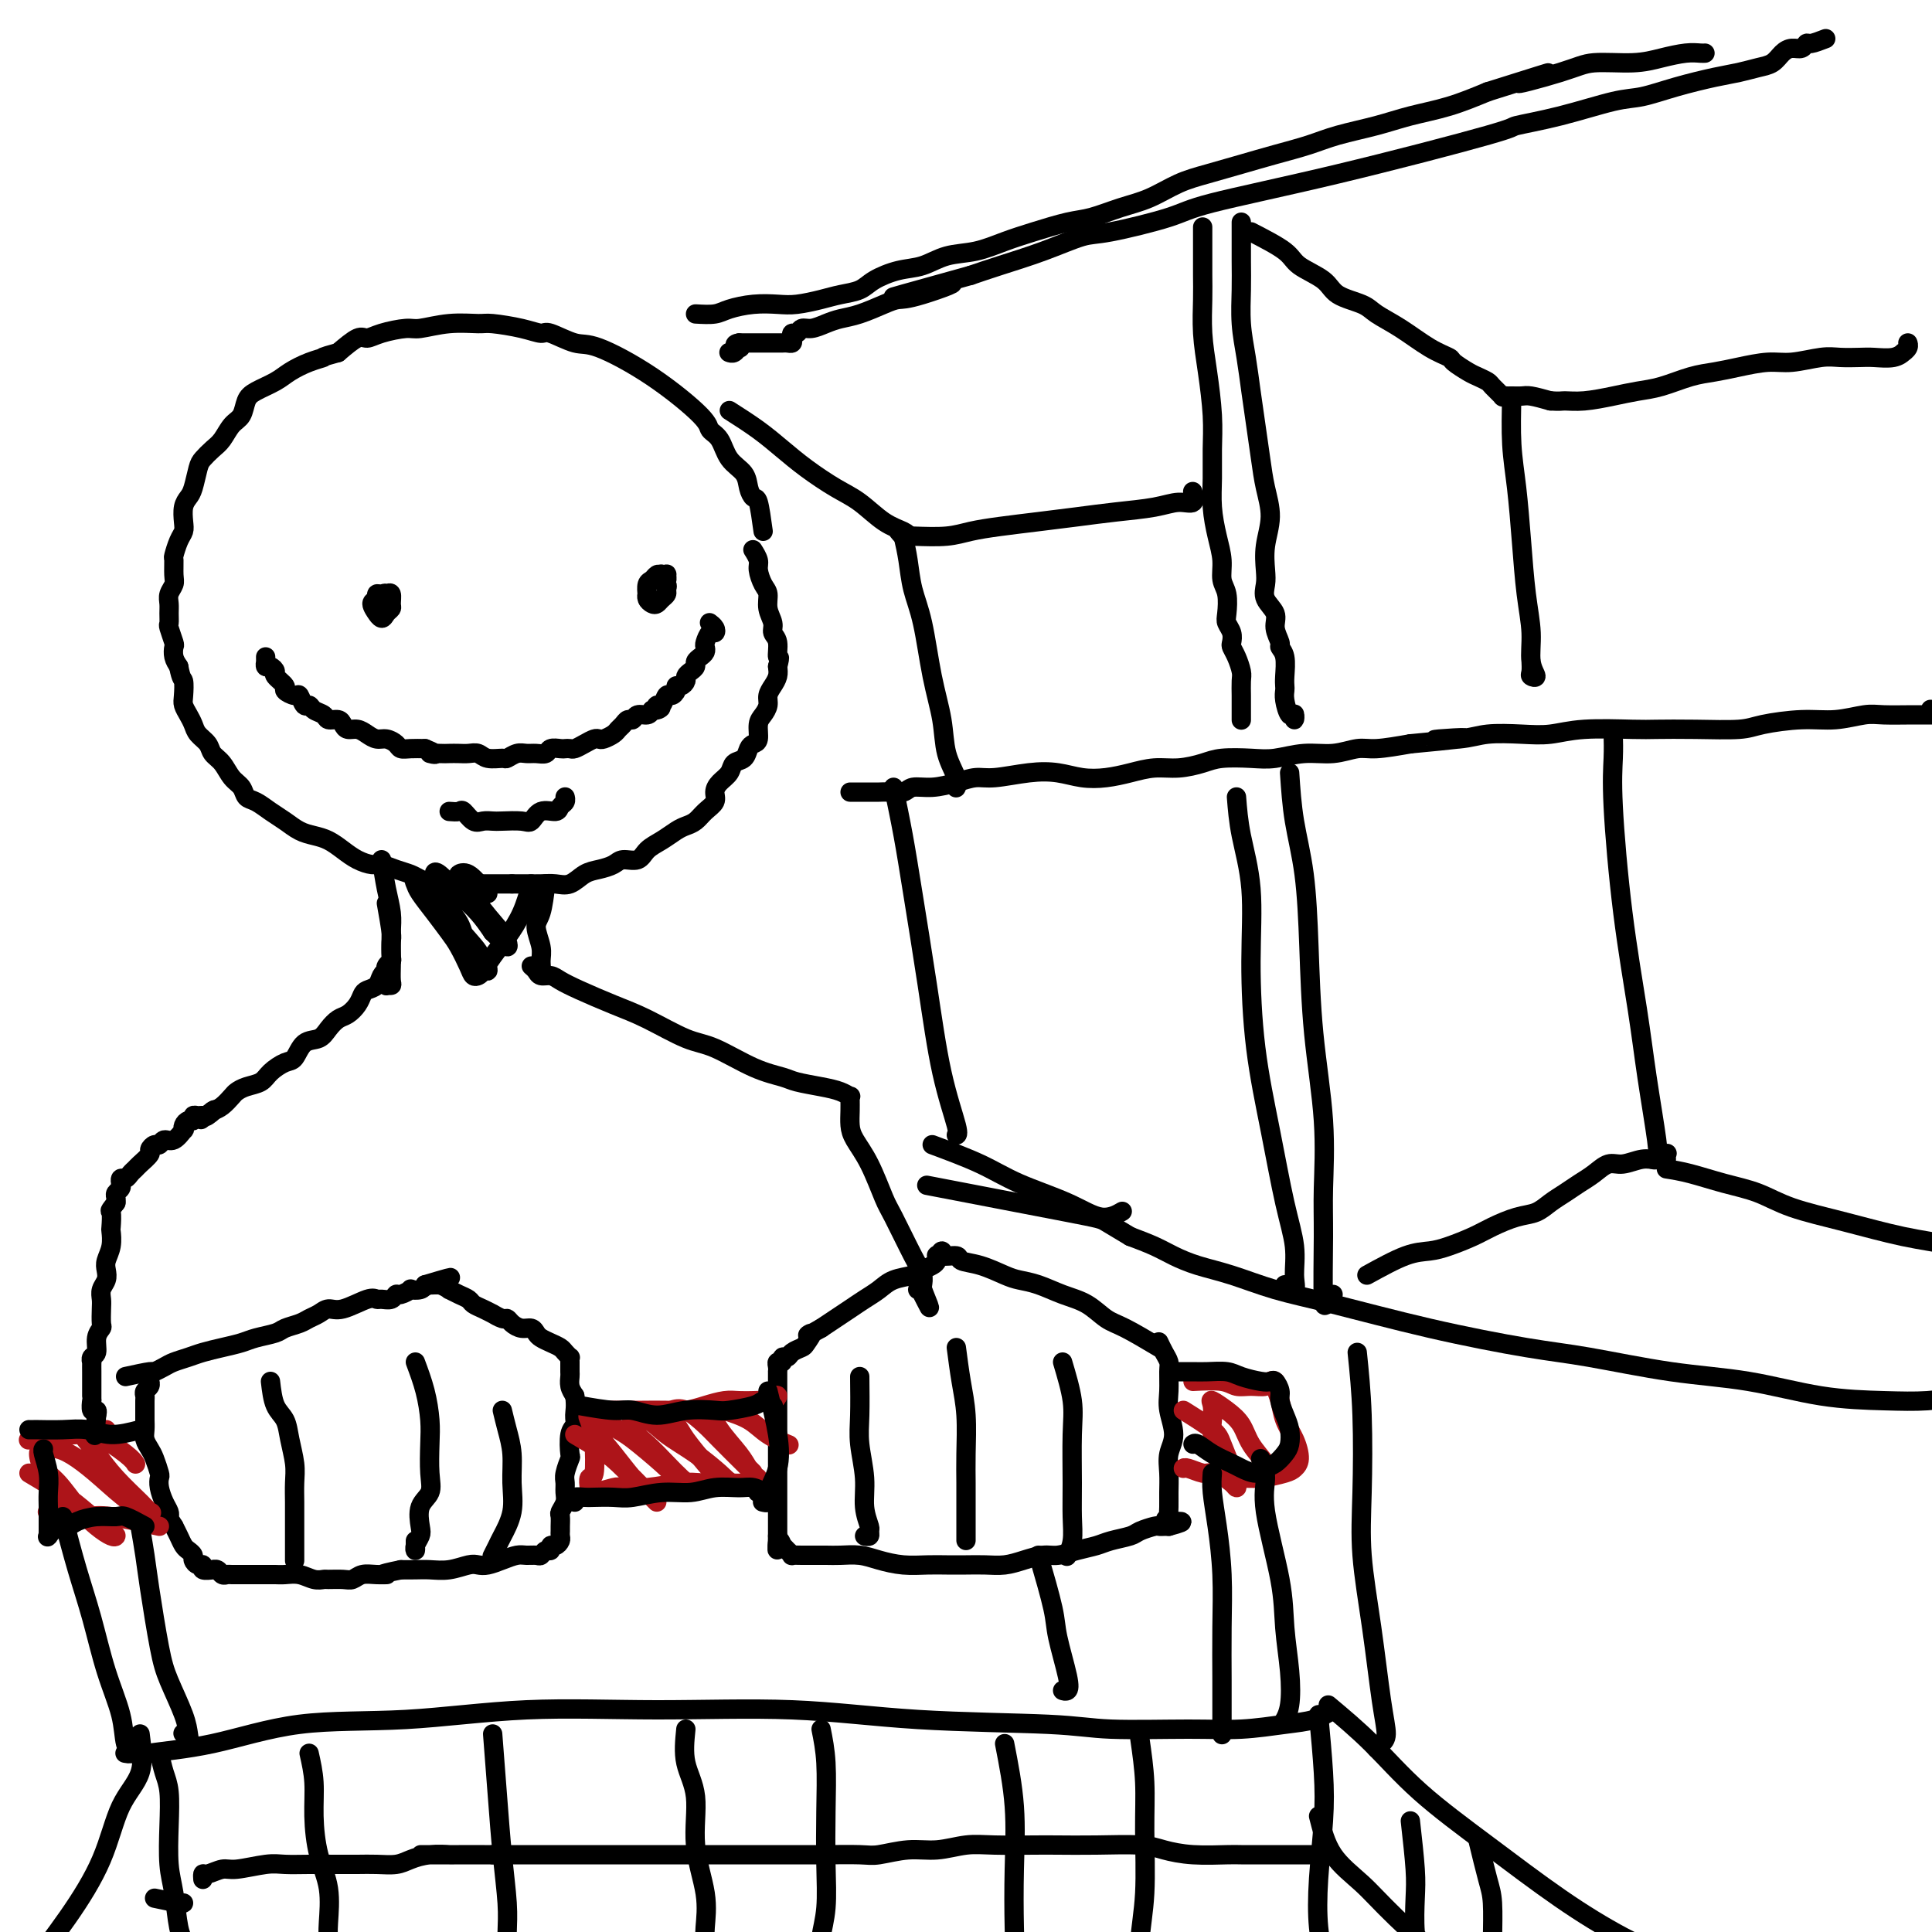 <svg viewBox='0 0 400 400' version='1.1' xmlns='http://www.w3.org/2000/svg' xmlns:xlink='http://www.w3.org/1999/xlink'><g fill='none' stroke='#000000' stroke-width='4' stroke-linecap='round' stroke-linejoin='round'><path d='M158,110c-0.337,-2.463 -0.675,-4.927 -1,-6c-0.325,-1.073 -0.639,-0.756 -1,-1c-0.361,-0.244 -0.770,-1.049 -1,-2c-0.230,-0.951 -0.282,-2.050 -1,-3c-0.718,-0.950 -2.101,-1.753 -3,-3c-0.899,-1.247 -1.315,-2.937 -2,-4c-0.685,-1.063 -1.640,-1.498 -2,-2c-0.360,-0.502 -0.124,-1.070 -2,-3c-1.876,-1.930 -5.863,-5.220 -10,-8c-4.137,-2.780 -8.424,-5.049 -11,-6c-2.576,-0.951 -3.439,-0.584 -5,-1c-1.561,-0.416 -3.819,-1.614 -5,-2c-1.181,-0.386 -1.286,0.039 -2,0c-0.714,-0.039 -2.036,-0.542 -4,-1c-1.964,-0.458 -4.568,-0.869 -6,-1c-1.432,-0.131 -1.692,0.020 -3,0c-1.308,-0.020 -3.663,-0.211 -6,0c-2.337,0.211 -4.655,0.825 -6,1c-1.345,0.175 -1.717,-0.088 -3,0c-1.283,0.088 -3.478,0.529 -5,1c-1.522,0.471 -2.371,0.973 -3,1c-0.629,0.027 -1.037,-0.421 -2,0c-0.963,0.421 -2.482,1.710 -4,3'/><path d='M70,73c-4.112,1.120 -2.891,0.919 -3,1c-0.109,0.081 -1.549,0.443 -3,1c-1.451,0.557 -2.913,1.308 -4,2c-1.087,0.692 -1.800,1.325 -3,2c-1.200,0.675 -2.888,1.392 -4,2c-1.112,0.608 -1.649,1.107 -2,2c-0.351,0.893 -0.518,2.179 -1,3c-0.482,0.821 -1.281,1.177 -2,2c-0.719,0.823 -1.359,2.115 -2,3c-0.641,0.885 -1.285,1.364 -2,2c-0.715,0.636 -1.502,1.429 -2,2c-0.498,0.571 -0.708,0.919 -1,2c-0.292,1.081 -0.666,2.895 -1,4c-0.334,1.105 -0.628,1.502 -1,2c-0.372,0.498 -0.821,1.097 -1,2c-0.179,0.903 -0.086,2.110 0,3c0.086,0.890 0.166,1.464 0,2c-0.166,0.536 -0.579,1.036 -1,2c-0.421,0.964 -0.849,2.394 -1,3c-0.151,0.606 -0.026,0.389 0,1c0.026,0.611 -0.046,2.050 0,3c0.046,0.950 0.209,1.411 0,2c-0.209,0.589 -0.789,1.308 -1,2c-0.211,0.692 -0.053,1.359 0,2c0.053,0.641 0.000,1.256 0,2c-0.000,0.744 0.052,1.617 0,2c-0.052,0.383 -0.207,0.277 0,1c0.207,0.723 0.777,2.276 1,3c0.223,0.724 0.098,0.618 0,1c-0.098,0.382 -0.171,1.252 0,2c0.171,0.748 0.585,1.374 1,2'/><path d='M37,138c0.533,2.844 0.864,2.453 1,3c0.136,0.547 0.077,2.033 0,3c-0.077,0.967 -0.171,1.414 0,2c0.171,0.586 0.608,1.312 1,2c0.392,0.688 0.738,1.338 1,2c0.262,0.662 0.440,1.336 1,2c0.560,0.664 1.502,1.318 2,2c0.498,0.682 0.553,1.391 1,2c0.447,0.609 1.288,1.118 2,2c0.712,0.882 1.296,2.137 2,3c0.704,0.863 1.528,1.333 2,2c0.472,0.667 0.590,1.530 1,2c0.410,0.470 1.110,0.546 2,1c0.890,0.454 1.971,1.287 3,2c1.029,0.713 2.008,1.307 3,2c0.992,0.693 1.998,1.484 3,2c1.002,0.516 2.002,0.755 3,1c0.998,0.245 1.996,0.496 3,1c1.004,0.504 2.015,1.262 3,2c0.985,0.738 1.944,1.455 3,2c1.056,0.545 2.207,0.919 3,1c0.793,0.081 1.226,-0.132 2,0c0.774,0.132 1.887,0.610 3,1c1.113,0.390 2.226,0.693 3,1c0.774,0.307 1.207,0.618 2,1c0.793,0.382 1.944,0.834 3,1c1.056,0.166 2.018,0.044 3,0c0.982,-0.044 1.985,-0.012 3,0c1.015,0.012 2.043,0.003 3,0c0.957,-0.003 1.845,-0.001 3,0c1.155,0.001 2.578,0.000 4,0'/><path d='M106,183c3.011,-0.002 2.539,-0.007 3,0c0.461,0.007 1.855,0.027 3,0c1.145,-0.027 2.040,-0.101 3,0c0.960,0.101 1.985,0.377 3,0c1.015,-0.377 2.019,-1.406 3,-2c0.981,-0.594 1.939,-0.754 3,-1c1.061,-0.246 2.226,-0.579 3,-1c0.774,-0.421 1.156,-0.928 2,-1c0.844,-0.072 2.151,0.293 3,0c0.849,-0.293 1.239,-1.244 2,-2c0.761,-0.756 1.894,-1.319 3,-2c1.106,-0.681 2.185,-1.481 3,-2c0.815,-0.519 1.367,-0.758 2,-1c0.633,-0.242 1.349,-0.488 2,-1c0.651,-0.512 1.239,-1.292 2,-2c0.761,-0.708 1.694,-1.346 2,-2c0.306,-0.654 -0.016,-1.326 0,-2c0.016,-0.674 0.372,-1.350 1,-2c0.628,-0.650 1.530,-1.274 2,-2c0.470,-0.726 0.508,-1.555 1,-2c0.492,-0.445 1.438,-0.507 2,-1c0.562,-0.493 0.742,-1.416 1,-2c0.258,-0.584 0.595,-0.828 1,-1c0.405,-0.172 0.878,-0.273 1,-1c0.122,-0.727 -0.108,-2.082 0,-3c0.108,-0.918 0.555,-1.401 1,-2c0.445,-0.599 0.890,-1.315 1,-2c0.110,-0.685 -0.115,-1.338 0,-2c0.115,-0.662 0.569,-1.332 1,-2c0.431,-0.668 0.837,-1.334 1,-2c0.163,-0.666 0.081,-1.333 0,-2'/><path d='M161,138c0.756,-2.773 0.146,-1.704 0,-2c-0.146,-0.296 0.172,-1.956 0,-3c-0.172,-1.044 -0.833,-1.472 -1,-2c-0.167,-0.528 0.162,-1.156 0,-2c-0.162,-0.844 -0.813,-1.902 -1,-3c-0.187,-1.098 0.090,-2.235 0,-3c-0.090,-0.765 -0.546,-1.158 -1,-2c-0.454,-0.842 -0.905,-2.133 -1,-3c-0.095,-0.867 0.167,-1.310 0,-2c-0.167,-0.690 -0.762,-1.626 -1,-2c-0.238,-0.374 -0.119,-0.187 0,0'/><path d='M80,123c0.429,-0.201 0.858,-0.403 1,0c0.142,0.403 -0.005,1.410 0,2c0.005,0.590 0.160,0.762 0,1c-0.160,0.238 -0.636,0.540 -1,1c-0.364,0.460 -0.615,1.077 -1,1c-0.385,-0.077 -0.903,-0.848 -1,-1c-0.097,-0.152 0.225,0.313 0,0c-0.225,-0.313 -0.999,-1.406 -1,-2c-0.001,-0.594 0.770,-0.688 1,-1c0.230,-0.312 -0.082,-0.841 0,-1c0.082,-0.159 0.559,0.052 1,0c0.441,-0.052 0.848,-0.366 1,0c0.152,0.366 0.051,1.411 0,2c-0.051,0.589 -0.052,0.721 0,1c0.052,0.279 0.158,0.704 0,1c-0.158,0.296 -0.581,0.464 -1,0c-0.419,-0.464 -0.834,-1.561 -1,-2c-0.166,-0.439 -0.083,-0.219 0,0'/><path d='M136,120c0.852,0.334 1.703,0.667 2,1c0.297,0.333 0.038,0.664 0,1c-0.038,0.336 0.144,0.676 0,1c-0.144,0.324 -0.613,0.633 -1,1c-0.387,0.367 -0.692,0.794 -1,1c-0.308,0.206 -0.619,0.192 -1,0c-0.381,-0.192 -0.831,-0.562 -1,-1c-0.169,-0.438 -0.056,-0.944 0,-1c0.056,-0.056 0.056,0.339 0,0c-0.056,-0.339 -0.169,-1.411 0,-2c0.169,-0.589 0.619,-0.695 1,-1c0.381,-0.305 0.691,-0.809 1,-1c0.309,-0.191 0.615,-0.069 1,0c0.385,0.069 0.849,0.085 1,0c0.151,-0.085 -0.011,-0.270 0,0c0.011,0.270 0.195,0.996 0,1c-0.195,0.004 -0.770,-0.713 -1,-1c-0.230,-0.287 -0.115,-0.143 0,0'/><path d='M55,136c-0.006,0.455 -0.011,0.910 0,1c0.011,0.090 0.039,-0.184 0,0c-0.039,0.184 -0.146,0.827 0,1c0.146,0.173 0.545,-0.123 1,0c0.455,0.123 0.966,0.664 1,1c0.034,0.336 -0.408,0.466 0,1c0.408,0.534 1.667,1.471 2,2c0.333,0.529 -0.261,0.649 0,1c0.261,0.351 1.378,0.934 2,1c0.622,0.066 0.748,-0.386 1,0c0.252,0.386 0.630,1.610 1,2c0.370,0.390 0.733,-0.054 1,0c0.267,0.054 0.439,0.606 1,1c0.561,0.394 1.512,0.631 2,1c0.488,0.369 0.515,0.869 1,1c0.485,0.131 1.428,-0.106 2,0c0.572,0.106 0.772,0.554 1,1c0.228,0.446 0.483,0.889 1,1c0.517,0.111 1.294,-0.111 2,0c0.706,0.111 1.340,0.555 2,1c0.660,0.445 1.345,0.890 2,1c0.655,0.110 1.281,-0.114 2,0c0.719,0.114 1.533,0.567 2,1c0.467,0.433 0.587,0.847 1,1c0.413,0.153 1.118,0.044 2,0c0.882,-0.044 1.941,-0.022 3,0'/><path d='M88,155c3.998,1.619 1.494,1.166 1,1c-0.494,-0.166 1.023,-0.046 2,0c0.977,0.046 1.415,0.016 2,0c0.585,-0.016 1.316,-0.019 2,0c0.684,0.019 1.320,0.059 2,0c0.680,-0.059 1.404,-0.216 2,0c0.596,0.216 1.066,0.804 2,1c0.934,0.196 2.333,-0.000 3,0c0.667,0.000 0.602,0.197 1,0c0.398,-0.197 1.257,-0.789 2,-1c0.743,-0.211 1.369,-0.043 2,0c0.631,0.043 1.268,-0.041 2,0c0.732,0.041 1.558,0.207 2,0c0.442,-0.207 0.499,-0.787 1,-1c0.501,-0.213 1.446,-0.060 2,0c0.554,0.060 0.715,0.026 1,0c0.285,-0.026 0.692,-0.046 1,0c0.308,0.046 0.515,0.157 1,0c0.485,-0.157 1.247,-0.581 2,-1c0.753,-0.419 1.497,-0.833 2,-1c0.503,-0.167 0.765,-0.086 1,0c0.235,0.086 0.444,0.177 1,0c0.556,-0.177 1.459,-0.621 2,-1c0.541,-0.379 0.721,-0.694 1,-1c0.279,-0.306 0.656,-0.603 1,-1c0.344,-0.397 0.656,-0.894 1,-1c0.344,-0.106 0.721,0.178 1,0c0.279,-0.178 0.460,-0.817 1,-1c0.540,-0.183 1.440,0.091 2,0c0.560,-0.091 0.780,-0.545 1,-1'/><path d='M135,147c3.024,-1.168 1.583,-0.088 1,0c-0.583,0.088 -0.310,-0.816 0,-1c0.310,-0.184 0.657,0.353 1,0c0.343,-0.353 0.683,-1.596 1,-2c0.317,-0.404 0.611,0.032 1,0c0.389,-0.032 0.874,-0.533 1,-1c0.126,-0.467 -0.107,-0.899 0,-1c0.107,-0.101 0.555,0.128 1,0c0.445,-0.128 0.889,-0.612 1,-1c0.111,-0.388 -0.111,-0.681 0,-1c0.111,-0.319 0.555,-0.663 1,-1c0.445,-0.337 0.890,-0.668 1,-1c0.110,-0.332 -0.115,-0.665 0,-1c0.115,-0.335 0.570,-0.672 1,-1c0.430,-0.328 0.837,-0.647 1,-1c0.163,-0.353 0.083,-0.738 0,-1c-0.083,-0.262 -0.170,-0.400 0,-1c0.170,-0.600 0.595,-1.664 1,-2c0.405,-0.336 0.789,0.054 1,0c0.211,-0.054 0.249,-0.553 0,-1c-0.249,-0.447 -0.785,-0.842 -1,-1c-0.215,-0.158 -0.107,-0.079 0,0'/><path d='M93,168c0.780,0.061 1.560,0.121 2,0c0.440,-0.121 0.538,-0.425 1,0c0.462,0.425 1.286,1.577 2,2c0.714,0.423 1.318,0.115 2,0c0.682,-0.115 1.441,-0.039 2,0c0.559,0.039 0.917,0.039 2,0c1.083,-0.039 2.892,-0.119 4,0c1.108,0.119 1.516,0.435 2,0c0.484,-0.435 1.044,-1.623 2,-2c0.956,-0.377 2.309,0.056 3,0c0.691,-0.056 0.721,-0.603 1,-1c0.279,-0.397 0.806,-0.645 1,-1c0.194,-0.355 0.055,-0.816 0,-1c-0.055,-0.184 -0.028,-0.092 0,0'/><path d='M26,285c2.050,-0.447 4.099,-0.893 5,-1c0.901,-0.107 0.652,0.126 1,0c0.348,-0.126 1.292,-0.611 2,-1c0.708,-0.389 1.180,-0.682 2,-1c0.820,-0.318 1.989,-0.663 3,-1c1.011,-0.337 1.864,-0.668 3,-1c1.136,-0.332 2.554,-0.666 4,-1c1.446,-0.334 2.919,-0.667 4,-1c1.081,-0.333 1.770,-0.667 3,-1c1.230,-0.333 3.001,-0.666 4,-1c0.999,-0.334 1.226,-0.668 2,-1c0.774,-0.332 2.095,-0.661 3,-1c0.905,-0.339 1.394,-0.687 2,-1c0.606,-0.313 1.328,-0.592 2,-1c0.672,-0.408 1.292,-0.947 2,-1c0.708,-0.053 1.503,0.379 3,0c1.497,-0.379 3.697,-1.570 5,-2c1.303,-0.430 1.710,-0.100 2,0c0.290,0.100 0.464,-0.029 1,0c0.536,0.029 1.434,0.218 2,0c0.566,-0.218 0.799,-0.842 1,-1c0.201,-0.158 0.369,0.151 1,0c0.631,-0.151 1.726,-0.762 2,-1c0.274,-0.238 -0.272,-0.102 0,0c0.272,0.102 1.364,0.172 2,0c0.636,-0.172 0.818,-0.586 1,-1'/><path d='M88,266c9.815,-2.939 3.352,-0.788 1,0c-2.352,0.788 -0.591,0.211 0,0c0.591,-0.211 0.014,-0.057 0,0c-0.014,0.057 0.535,0.015 1,0c0.465,-0.015 0.847,-0.004 1,0c0.153,0.004 0.076,0.002 0,0'/><path d='M91,266c0.942,0.239 1.796,0.838 2,1c0.204,0.162 -0.241,-0.112 0,0c0.241,0.112 1.169,0.608 2,1c0.831,0.392 1.566,0.678 2,1c0.434,0.322 0.568,0.679 1,1c0.432,0.321 1.163,0.607 2,1c0.837,0.393 1.782,0.893 2,1c0.218,0.107 -0.290,-0.177 0,0c0.290,0.177 1.377,0.817 2,1c0.623,0.183 0.783,-0.092 1,0c0.217,0.092 0.491,0.549 1,1c0.509,0.451 1.252,0.894 2,1c0.748,0.106 1.499,-0.126 2,0c0.501,0.126 0.750,0.611 1,1c0.250,0.389 0.502,0.683 1,1c0.498,0.317 1.244,0.659 2,1c0.756,0.341 1.523,0.682 2,1c0.477,0.318 0.664,0.614 1,1c0.336,0.386 0.822,0.862 1,1c0.178,0.138 0.047,-0.062 0,0c-0.047,0.062 -0.010,0.387 0,1c0.010,0.613 -0.008,1.515 0,2c0.008,0.485 0.041,0.554 0,1c-0.041,0.446 -0.154,1.270 0,2c0.154,0.730 0.577,1.365 1,2'/><path d='M119,289c0.293,2.192 0.027,3.173 0,4c-0.027,0.827 0.185,1.499 0,2c-0.185,0.501 -0.767,0.830 -1,2c-0.233,1.170 -0.115,3.181 0,4c0.115,0.819 0.228,0.446 0,1c-0.228,0.554 -0.797,2.036 -1,3c-0.203,0.964 -0.040,1.409 0,2c0.040,0.591 -0.042,1.328 0,2c0.042,0.672 0.207,1.279 0,2c-0.207,0.721 -0.788,1.555 -1,2c-0.212,0.445 -0.056,0.500 0,1c0.056,0.500 0.012,1.444 0,2c-0.012,0.556 0.007,0.722 0,1c-0.007,0.278 -0.040,0.667 0,1c0.040,0.333 0.151,0.610 0,1c-0.151,0.390 -0.566,0.893 -1,1c-0.434,0.107 -0.889,-0.182 -1,0c-0.111,0.182 0.122,0.833 0,1c-0.122,0.167 -0.598,-0.152 -1,0c-0.402,0.152 -0.729,0.776 -1,1c-0.271,0.224 -0.485,0.050 -1,0c-0.515,-0.050 -1.332,0.025 -2,0c-0.668,-0.025 -1.189,-0.151 -2,0c-0.811,0.151 -1.914,0.580 -3,1c-1.086,0.420 -2.156,0.830 -3,1c-0.844,0.170 -1.461,0.098 -2,0c-0.539,-0.098 -1.001,-0.222 -2,0c-0.999,0.222 -2.536,0.792 -4,1c-1.464,0.208 -2.856,0.056 -4,0c-1.144,-0.056 -2.041,-0.016 -3,0c-0.959,0.016 -1.979,0.008 -3,0'/><path d='M83,325c-5.705,1.150 -3.467,1.026 -3,1c0.467,-0.026 -0.838,0.046 -2,0c-1.162,-0.046 -2.180,-0.209 -3,0c-0.820,0.209 -1.440,0.789 -2,1c-0.560,0.211 -1.059,0.053 -2,0c-0.941,-0.053 -2.325,-0.000 -3,0c-0.675,0.000 -0.642,-0.053 -1,0c-0.358,0.053 -1.106,0.210 -2,0c-0.894,-0.210 -1.932,-0.788 -3,-1c-1.068,-0.212 -2.165,-0.057 -3,0c-0.835,0.057 -1.408,0.015 -2,0c-0.592,-0.015 -1.204,-0.004 -2,0c-0.796,0.004 -1.775,0.001 -2,0c-0.225,-0.001 0.305,-0.001 0,0c-0.305,0.001 -1.444,0.001 -2,0c-0.556,-0.001 -0.530,-0.004 -1,0c-0.470,0.004 -1.437,0.015 -2,0c-0.563,-0.015 -0.723,-0.057 -1,0c-0.277,0.057 -0.670,0.212 -1,0c-0.330,-0.212 -0.595,-0.793 -1,-1c-0.405,-0.207 -0.948,-0.041 -1,0c-0.052,0.041 0.389,-0.045 0,0c-0.389,0.045 -1.606,0.219 -2,0c-0.394,-0.219 0.035,-0.832 0,-1c-0.035,-0.168 -0.534,0.111 -1,0c-0.466,-0.111 -0.898,-0.610 -1,-1c-0.102,-0.390 0.127,-0.671 0,-1c-0.127,-0.329 -0.611,-0.707 -1,-1c-0.389,-0.293 -0.682,-0.502 -1,-1c-0.318,-0.498 -0.662,-1.285 -1,-2c-0.338,-0.715 -0.669,-1.357 -1,-2'/><path d='M36,316c-1.167,-1.806 -1.083,-1.822 -1,-2c0.083,-0.178 0.167,-0.518 0,-1c-0.167,-0.482 -0.584,-1.106 -1,-2c-0.416,-0.894 -0.832,-2.060 -1,-3c-0.168,-0.940 -0.087,-1.655 0,-2c0.087,-0.345 0.181,-0.319 0,-1c-0.181,-0.681 -0.637,-2.070 -1,-3c-0.363,-0.930 -0.633,-1.401 -1,-2c-0.367,-0.599 -0.830,-1.325 -1,-2c-0.170,-0.675 -0.046,-1.298 0,-2c0.046,-0.702 0.012,-1.483 0,-2c-0.012,-0.517 -0.004,-0.768 0,-1c0.004,-0.232 0.005,-0.443 0,-1c-0.005,-0.557 -0.015,-1.459 0,-2c0.015,-0.541 0.057,-0.719 0,-1c-0.057,-0.281 -0.211,-0.664 0,-1c0.211,-0.336 0.789,-0.626 1,-1c0.211,-0.374 0.057,-0.831 0,-1c-0.057,-0.169 -0.016,-0.048 0,0c0.016,0.048 0.008,0.024 0,0'/><path d='M56,286c0.218,1.861 0.437,3.722 1,5c0.563,1.278 1.471,1.973 2,3c0.529,1.027 0.678,2.387 1,4c0.322,1.613 0.818,3.481 1,5c0.182,1.519 0.049,2.691 0,4c-0.049,1.309 -0.013,2.755 0,4c0.013,1.245 0.003,2.289 0,3c-0.003,0.711 -0.001,1.090 0,2c0.001,0.910 0.000,2.353 0,3c-0.000,0.647 -0.000,0.499 0,1c0.000,0.501 0.000,1.650 0,2c-0.000,0.350 -0.000,-0.098 0,0c0.000,0.098 0.000,0.742 0,1c-0.000,0.258 -0.000,0.129 0,0'/><path d='M86,282c0.733,1.967 1.466,3.934 2,6c0.534,2.066 0.868,4.232 1,6c0.132,1.768 0.063,3.139 0,5c-0.063,1.861 -0.121,4.214 0,6c0.121,1.786 0.421,3.007 0,4c-0.421,0.993 -1.563,1.759 -2,3c-0.437,1.241 -0.170,2.957 0,4c0.170,1.043 0.242,1.414 0,2c-0.242,0.586 -0.797,1.386 -1,2c-0.203,0.614 -0.054,1.041 0,1c0.054,-0.041 0.015,-0.549 0,-1c-0.015,-0.451 -0.004,-0.843 0,-1c0.004,-0.157 0.002,-0.078 0,0'/><path d='M104,292c0.305,1.268 0.611,2.535 1,4c0.389,1.465 0.862,3.126 1,5c0.138,1.874 -0.058,3.960 0,6c0.058,2.040 0.369,4.035 0,6c-0.369,1.965 -1.419,3.899 -2,5c-0.581,1.101 -0.692,1.367 -1,2c-0.308,0.633 -0.814,1.632 -1,2c-0.186,0.368 -0.053,0.105 0,0c0.053,-0.105 0.027,-0.053 0,0'/><path d='M240,279c-2.595,-1.543 -5.190,-3.085 -7,-4c-1.810,-0.915 -2.834,-1.201 -4,-2c-1.166,-0.799 -2.474,-2.111 -4,-3c-1.526,-0.889 -3.271,-1.355 -5,-2c-1.729,-0.645 -3.441,-1.468 -5,-2c-1.559,-0.532 -2.965,-0.774 -4,-1c-1.035,-0.226 -1.700,-0.438 -3,-1c-1.300,-0.562 -3.235,-1.476 -5,-2c-1.765,-0.524 -3.362,-0.659 -4,-1c-0.638,-0.341 -0.318,-0.890 -1,-1c-0.682,-0.110 -2.365,0.218 -3,0c-0.635,-0.218 -0.222,-0.984 0,-1c0.222,-0.016 0.254,0.717 0,1c-0.254,0.283 -0.792,0.117 -1,0c-0.208,-0.117 -0.084,-0.186 0,0c0.084,0.186 0.129,0.626 0,1c-0.129,0.374 -0.432,0.680 -1,1c-0.568,0.320 -1.401,0.652 -2,1c-0.599,0.348 -0.964,0.712 -2,1c-1.036,0.288 -2.742,0.500 -4,1c-1.258,0.500 -2.069,1.289 -3,2c-0.931,0.711 -1.981,1.345 -3,2c-1.019,0.655 -2.005,1.330 -3,2c-0.995,0.670 -1.999,1.334 -3,2c-1.001,0.666 -2.001,1.333 -3,2'/><path d='M170,275c-4.268,2.439 -2.439,1.036 -2,1c0.439,-0.036 -0.513,1.296 -1,2c-0.487,0.704 -0.508,0.781 -1,1c-0.492,0.219 -1.456,0.580 -2,1c-0.544,0.420 -0.668,0.900 -1,1c-0.332,0.100 -0.874,-0.179 -1,0c-0.126,0.179 0.162,0.818 0,1c-0.162,0.182 -0.776,-0.092 -1,0c-0.224,0.092 -0.060,0.549 0,1c0.060,0.451 0.016,0.897 0,1c-0.016,0.103 -0.004,-0.138 0,0c0.004,0.138 0.001,0.655 0,1c-0.001,0.345 -0.000,0.518 0,1c0.000,0.482 0.000,1.272 0,2c-0.000,0.728 -0.000,1.392 0,2c0.000,0.608 0.000,1.159 0,2c-0.000,0.841 -0.000,1.973 0,3c0.000,1.027 0.000,1.951 0,3c-0.000,1.049 -0.000,2.223 0,3c0.000,0.777 0.000,1.156 0,2c-0.000,0.844 -0.000,2.151 0,3c0.000,0.849 0.000,1.238 0,2c-0.000,0.762 -0.000,1.895 0,3c0.000,1.105 0.000,2.182 0,3c-0.000,0.818 -0.000,1.377 0,2c0.000,0.623 0.000,1.312 0,2'/><path d='M161,318c-0.064,5.268 -0.223,1.937 0,1c0.223,-0.937 0.829,0.519 1,1c0.171,0.481 -0.091,-0.015 0,0c0.091,0.015 0.537,0.540 1,1c0.463,0.460 0.942,0.855 1,1c0.058,0.145 -0.306,0.039 0,0c0.306,-0.039 1.281,-0.011 2,0c0.719,0.011 1.181,0.006 2,0c0.819,-0.006 1.996,-0.012 3,0c1.004,0.012 1.836,0.042 3,0c1.164,-0.042 2.660,-0.155 4,0c1.340,0.155 2.525,0.577 4,1c1.475,0.423 3.241,0.845 5,1c1.759,0.155 3.513,0.042 5,0c1.487,-0.042 2.708,-0.014 4,0c1.292,0.014 2.657,0.014 4,0c1.343,-0.014 2.666,-0.041 4,0c1.334,0.041 2.681,0.152 4,0c1.319,-0.152 2.611,-0.565 4,-1c1.389,-0.435 2.873,-0.890 4,-1c1.127,-0.110 1.895,0.125 3,0c1.105,-0.125 2.546,-0.611 4,-1c1.454,-0.389 2.922,-0.682 4,-1c1.078,-0.318 1.766,-0.659 3,-1c1.234,-0.341 3.013,-0.680 4,-1c0.987,-0.320 1.182,-0.622 2,-1c0.818,-0.378 2.261,-0.833 3,-1c0.739,-0.167 0.776,-0.045 1,0c0.224,0.045 0.635,0.013 1,0c0.365,-0.013 0.682,-0.006 1,0'/><path d='M242,316c5.260,-1.397 1.409,-0.890 0,-1c-1.409,-0.110 -0.377,-0.836 0,-1c0.377,-0.164 0.100,0.235 0,0c-0.100,-0.235 -0.022,-1.103 0,-2c0.022,-0.897 -0.012,-1.821 0,-3c0.012,-1.179 0.070,-2.611 0,-4c-0.070,-1.389 -0.268,-2.736 0,-4c0.268,-1.264 1.001,-2.446 1,-4c-0.001,-1.554 -0.735,-3.480 -1,-5c-0.265,-1.520 -0.061,-2.635 0,-4c0.061,-1.365 -0.022,-2.979 0,-4c0.022,-1.021 0.150,-1.449 0,-2c-0.150,-0.551 -0.579,-1.225 -1,-2c-0.421,-0.775 -0.835,-1.650 -1,-2c-0.165,-0.350 -0.083,-0.175 0,0'/><path d='M178,285c0.033,2.874 0.065,5.747 0,8c-0.065,2.253 -0.228,3.885 0,6c0.228,2.115 0.847,4.714 1,7c0.153,2.286 -0.159,4.259 0,6c0.159,1.741 0.788,3.251 1,4c0.212,0.749 0.005,0.737 0,1c-0.005,0.263 0.191,0.802 0,1c-0.191,0.198 -0.769,0.057 -1,0c-0.231,-0.057 -0.116,-0.028 0,0'/><path d='M198,279c0.309,2.369 0.619,4.737 1,7c0.381,2.263 0.834,4.420 1,7c0.166,2.580 0.044,5.584 0,8c-0.044,2.416 -0.012,4.246 0,6c0.012,1.754 0.003,3.433 0,5c-0.003,1.567 -0.001,3.022 0,4c0.001,0.978 0.000,1.479 0,2c-0.000,0.521 -0.000,1.063 0,1c0.000,-0.063 0.000,-0.732 0,-1c-0.000,-0.268 -0.000,-0.134 0,0'/><path d='M220,282c0.846,2.844 1.692,5.688 2,8c0.308,2.312 0.079,4.091 0,7c-0.079,2.909 -0.007,6.947 0,10c0.007,3.053 -0.051,5.119 0,7c0.051,1.881 0.209,3.576 0,5c-0.209,1.424 -0.787,2.576 -1,3c-0.213,0.424 -0.061,0.121 0,0c0.061,-0.121 0.030,-0.061 0,0'/></g>
<g fill='none' stroke='#AD1419' stroke-width='4' stroke-linecap='round' stroke-linejoin='round'><path d='M122,292c0.352,0.000 0.704,0.000 1,0c0.296,-0.000 0.536,-0.000 1,0c0.464,0.000 1.152,0.001 2,0c0.848,-0.001 1.857,-0.003 3,0c1.143,0.003 2.420,0.011 4,0c1.580,-0.011 3.462,-0.041 5,0c1.538,0.041 2.734,0.155 4,0c1.266,-0.155 2.604,-0.578 4,-1c1.396,-0.422 2.850,-0.844 4,-1c1.150,-0.156 1.997,-0.046 3,0c1.003,0.046 2.161,0.026 3,0c0.839,-0.026 1.360,-0.060 2,0c0.640,0.060 1.401,0.212 2,0c0.599,-0.212 1.037,-0.789 1,-1c-0.037,-0.211 -0.548,-0.057 -1,0c-0.452,0.057 -0.843,0.016 -1,0c-0.157,-0.016 -0.078,-0.008 0,0'/><path d='M123,298c0.113,2.901 0.226,5.801 0,7c-0.226,1.199 -0.793,0.695 -1,1c-0.207,0.305 -0.056,1.417 0,2c0.056,0.583 0.015,0.636 0,1c-0.015,0.364 -0.004,1.040 0,1c0.004,-0.040 -0.000,-0.794 0,-1c0.000,-0.206 0.005,0.137 1,0c0.995,-0.137 2.979,-0.755 4,-1c1.021,-0.245 1.078,-0.119 2,0c0.922,0.119 2.710,0.229 5,0c2.290,-0.229 5.082,-0.797 7,-1c1.918,-0.203 2.964,-0.040 4,0c1.036,0.040 2.064,-0.042 4,0c1.936,0.042 4.781,0.207 6,0c1.219,-0.207 0.811,-0.788 1,-1c0.189,-0.212 0.974,-0.057 1,0c0.026,0.057 -0.707,0.016 -1,0c-0.293,-0.016 -0.147,-0.008 0,0'/><path d='M119,297c1.837,1.105 3.674,2.210 5,3c1.326,0.790 2.140,1.264 4,3c1.860,1.736 4.767,4.735 6,6c1.233,1.265 0.792,0.798 1,1c0.208,0.202 1.064,1.074 1,1c-0.064,-0.074 -1.050,-1.094 -2,-2c-0.950,-0.906 -1.865,-1.697 -3,-3c-1.135,-1.303 -2.492,-3.118 -4,-5c-1.508,-1.882 -3.169,-3.832 -4,-5c-0.831,-1.168 -0.833,-1.553 -1,-2c-0.167,-0.447 -0.498,-0.955 0,-1c0.498,-0.045 1.824,0.372 3,1c1.176,0.628 2.202,1.468 3,2c0.798,0.532 1.368,0.757 3,2c1.632,1.243 4.327,3.505 6,5c1.673,1.495 2.325,2.225 3,3c0.675,0.775 1.374,1.596 2,2c0.626,0.404 1.179,0.390 1,0c-0.179,-0.390 -1.091,-1.156 -2,-2c-0.909,-0.844 -1.815,-1.767 -3,-3c-1.185,-1.233 -2.649,-2.778 -4,-4c-1.351,-1.222 -2.590,-2.123 -3,-3c-0.410,-0.877 0.009,-1.730 0,-2c-0.009,-0.270 -0.447,0.043 0,0c0.447,-0.043 1.780,-0.442 3,0c1.220,0.442 2.327,1.727 4,3c1.673,1.273 3.912,2.535 6,4c2.088,1.465 4.025,3.133 5,4c0.975,0.867 0.987,0.934 1,1'/><path d='M150,306c2.867,2.191 2.035,1.667 1,1c-1.035,-0.667 -2.271,-1.478 -3,-2c-0.729,-0.522 -0.950,-0.756 -2,-2c-1.050,-1.244 -2.929,-3.499 -4,-5c-1.071,-1.501 -1.335,-2.249 -2,-3c-0.665,-0.751 -1.730,-1.505 -2,-2c-0.270,-0.495 0.256,-0.733 1,-1c0.744,-0.267 1.706,-0.565 3,0c1.294,0.565 2.918,1.992 4,3c1.082,1.008 1.620,1.597 3,3c1.380,1.403 3.600,3.618 5,5c1.400,1.382 1.980,1.929 2,2c0.020,0.071 -0.518,-0.336 -1,-1c-0.482,-0.664 -0.907,-1.587 -2,-3c-1.093,-1.413 -2.855,-3.316 -4,-5c-1.145,-1.684 -1.673,-3.150 -2,-4c-0.327,-0.850 -0.455,-1.086 0,-1c0.455,0.086 1.491,0.492 3,1c1.509,0.508 3.490,1.117 5,2c1.510,0.883 2.549,2.041 4,3c1.451,0.959 3.314,1.720 4,2c0.686,0.280 0.196,0.080 0,0c-0.196,-0.080 -0.098,-0.040 0,0'/><path d='M22,296c-2.198,0.425 -4.397,0.850 -6,1c-1.603,0.150 -2.612,0.026 -4,0c-1.388,-0.026 -3.156,0.044 -4,0c-0.844,-0.044 -0.766,-0.204 -1,0c-0.234,0.204 -0.781,0.773 -1,1c-0.219,0.227 -0.109,0.114 0,0'/><path d='M33,316c-3.770,-0.837 -7.539,-1.674 -10,-2c-2.461,-0.326 -3.612,-0.140 -5,0c-1.388,0.140 -3.011,0.233 -4,0c-0.989,-0.233 -1.343,-0.794 -2,-1c-0.657,-0.206 -1.616,-0.059 -2,0c-0.384,0.059 -0.192,0.029 0,0'/><path d='M6,305c2.927,1.744 5.855,3.488 8,5c2.145,1.512 3.509,2.793 5,4c1.491,1.207 3.109,2.341 4,3c0.891,0.659 1.053,0.843 1,1c-0.053,0.157 -0.322,0.286 -1,0c-0.678,-0.286 -1.765,-0.987 -3,-2c-1.235,-1.013 -2.616,-2.338 -4,-4c-1.384,-1.662 -2.769,-3.662 -4,-5c-1.231,-1.338 -2.308,-2.014 -3,-3c-0.692,-0.986 -0.998,-2.282 -1,-3c-0.002,-0.718 0.302,-0.859 1,-1c0.698,-0.141 1.792,-0.283 3,0c1.208,0.283 2.531,0.991 4,2c1.469,1.009 3.084,2.319 5,4c1.916,1.681 4.134,3.732 6,5c1.866,1.268 3.381,1.754 4,2c0.619,0.246 0.341,0.252 0,0c-0.341,-0.252 -0.744,-0.761 -2,-2c-1.256,-1.239 -3.364,-3.207 -5,-5c-1.636,-1.793 -2.800,-3.410 -4,-5c-1.200,-1.590 -2.437,-3.155 -3,-4c-0.563,-0.845 -0.452,-0.972 0,-1c0.452,-0.028 1.245,0.044 3,1c1.755,0.956 4.473,2.796 6,4c1.527,1.204 1.865,1.773 2,2c0.135,0.227 0.068,0.114 0,0'/><path d='M247,286c2.264,-0.115 4.529,-0.231 6,0c1.471,0.231 2.150,0.808 3,1c0.850,0.192 1.873,0.001 3,0c1.127,-0.001 2.358,0.190 3,0c0.642,-0.190 0.696,-0.761 1,-1c0.304,-0.239 0.858,-0.147 1,0c0.142,0.147 -0.129,0.350 0,1c0.129,0.650 0.659,1.746 1,3c0.341,1.254 0.494,2.664 1,4c0.506,1.336 1.364,2.596 2,4c0.636,1.404 1.050,2.950 1,4c-0.050,1.050 -0.563,1.603 -1,2c-0.437,0.397 -0.796,0.638 -2,1c-1.204,0.362 -3.252,0.844 -5,1c-1.748,0.156 -3.197,-0.015 -4,0c-0.803,0.015 -0.961,0.214 -2,0c-1.039,-0.214 -2.958,-0.842 -4,-1c-1.042,-0.158 -1.207,0.153 -2,0c-0.793,-0.153 -2.213,-0.772 -3,-1c-0.787,-0.228 -0.939,-0.065 -1,0c-0.061,0.065 -0.030,0.033 0,0'/><path d='M245,292c2.362,1.481 4.725,2.962 6,4c1.275,1.038 1.464,1.635 2,3c0.536,1.365 1.419,3.500 2,5c0.581,1.500 0.861,2.366 1,3c0.139,0.634 0.139,1.037 0,1c-0.139,-0.037 -0.416,-0.512 -1,-1c-0.584,-0.488 -1.476,-0.988 -2,-2c-0.524,-1.012 -0.678,-2.535 -1,-4c-0.322,-1.465 -0.810,-2.870 -1,-4c-0.190,-1.130 -0.083,-1.983 0,-3c0.083,-1.017 0.143,-2.198 0,-3c-0.143,-0.802 -0.487,-1.225 0,-1c0.487,0.225 1.806,1.099 3,2c1.194,0.901 2.265,1.828 3,3c0.735,1.172 1.136,2.587 2,4c0.864,1.413 2.193,2.823 3,4c0.807,1.177 1.093,2.120 1,2c-0.093,-0.120 -0.563,-1.301 -1,-2c-0.437,-0.699 -0.839,-0.914 -1,-1c-0.161,-0.086 -0.080,-0.043 0,0'/></g>
<g fill='none' stroke='#000000' stroke-width='4' stroke-linecap='round' stroke-linejoin='round'><path d='M120,291c2.621,0.461 5.241,0.922 7,1c1.759,0.078 2.656,-0.227 4,0c1.344,0.227 3.134,0.986 5,1c1.866,0.014 3.809,-0.718 6,-1c2.191,-0.282 4.630,-0.114 6,0c1.370,0.114 1.673,0.173 3,0c1.327,-0.173 3.680,-0.579 5,-1c1.320,-0.421 1.608,-0.859 2,-1c0.392,-0.141 0.889,0.014 1,0c0.111,-0.014 -0.162,-0.196 0,0c0.162,0.196 0.761,0.770 1,1c0.239,0.230 0.120,0.115 0,0'/><path d='M119,311c-0.192,-0.422 -0.385,-0.844 0,-1c0.385,-0.156 1.346,-0.046 2,0c0.654,0.046 0.999,0.027 2,0c1.001,-0.027 2.657,-0.064 4,0c1.343,0.064 2.373,0.228 4,0c1.627,-0.228 3.853,-0.847 6,-1c2.147,-0.153 4.216,0.159 6,0c1.784,-0.159 3.283,-0.789 5,-1c1.717,-0.211 3.651,-0.004 5,0c1.349,0.004 2.114,-0.195 3,0c0.886,0.195 1.892,0.783 2,1c0.108,0.217 -0.684,0.062 -1,0c-0.316,-0.062 -0.158,-0.031 0,0'/><path d='M159,288c0.782,3.147 1.565,6.293 2,9c0.435,2.707 0.523,4.974 0,7c-0.523,2.026 -1.656,3.811 -2,5c-0.344,1.189 0.100,1.782 0,2c-0.100,0.218 -0.743,0.062 -1,0c-0.257,-0.062 -0.129,-0.031 0,0'/><path d='M243,284c1.455,-0.006 2.911,-0.012 4,0c1.089,0.012 1.812,0.042 3,0c1.188,-0.042 2.843,-0.157 4,0c1.157,0.157 1.817,0.584 3,1c1.183,0.416 2.891,0.820 4,1c1.109,0.180 1.621,0.134 2,0c0.379,-0.134 0.627,-0.357 1,0c0.373,0.357 0.871,1.293 1,2c0.129,0.707 -0.111,1.186 0,2c0.111,0.814 0.574,1.962 1,3c0.426,1.038 0.816,1.965 1,3c0.184,1.035 0.164,2.177 0,3c-0.164,0.823 -0.471,1.328 -1,2c-0.529,0.672 -1.281,1.512 -2,2c-0.719,0.488 -1.406,0.623 -2,1c-0.594,0.377 -1.094,0.997 -2,1c-0.906,0.003 -2.218,-0.612 -3,-1c-0.782,-0.388 -1.033,-0.549 -2,-1c-0.967,-0.451 -2.651,-1.193 -4,-2c-1.349,-0.807 -2.363,-1.679 -3,-2c-0.637,-0.321 -0.896,-0.092 -1,0c-0.104,0.092 -0.052,0.046 0,0'/><path d='M29,296c-2.082,0.536 -4.165,1.072 -6,1c-1.835,-0.072 -3.424,-0.751 -5,-1c-1.576,-0.249 -3.141,-0.067 -5,0c-1.859,0.067 -4.014,0.018 -5,0c-0.986,-0.018 -0.804,-0.005 -1,0c-0.196,0.005 -0.770,0.001 -1,0c-0.230,-0.001 -0.115,-0.001 0,0'/><path d='M30,316c-1.556,-0.851 -3.113,-1.702 -4,-2c-0.887,-0.298 -1.105,-0.043 -2,0c-0.895,0.043 -2.468,-0.124 -4,0c-1.532,0.124 -3.023,0.541 -4,1c-0.977,0.459 -1.439,0.961 -2,1c-0.561,0.039 -1.222,-0.384 -2,0c-0.778,0.384 -1.673,1.576 -2,2c-0.327,0.424 -0.088,0.080 0,0c0.088,-0.080 0.023,0.104 0,0c-0.023,-0.104 -0.005,-0.494 0,-1c0.005,-0.506 -0.002,-1.127 0,-2c0.002,-0.873 0.015,-1.999 0,-3c-0.015,-1.001 -0.056,-1.876 0,-3c0.056,-1.124 0.211,-2.497 0,-4c-0.211,-1.503 -0.788,-3.135 -1,-4c-0.212,-0.865 -0.061,-0.961 0,-1c0.061,-0.039 0.030,-0.019 0,0'/><path d='M276,354c-1.225,0.763 -2.451,1.526 -4,2c-1.549,0.474 -3.422,0.660 -6,1c-2.578,0.340 -5.861,0.836 -9,1c-3.139,0.164 -6.134,-0.002 -11,0c-4.866,0.002 -11.603,0.173 -16,0c-4.397,-0.173 -6.452,-0.689 -13,-1c-6.548,-0.311 -17.587,-0.415 -27,-1c-9.413,-0.585 -17.198,-1.649 -26,-2c-8.802,-0.351 -18.619,0.010 -28,0c-9.381,-0.010 -18.325,-0.392 -27,0c-8.675,0.392 -17.081,1.559 -25,2c-7.919,0.441 -15.351,0.157 -22,1c-6.649,0.843 -12.514,2.814 -18,4c-5.486,1.186 -10.592,1.589 -13,2c-2.408,0.411 -2.116,0.832 -2,1c0.116,0.168 0.058,0.084 0,0'/><path d='M275,353c2.997,2.508 5.994,5.016 9,8c3.006,2.984 6.020,6.445 10,10c3.980,3.555 8.927,7.205 14,11c5.073,3.795 10.274,7.735 15,11c4.726,3.265 8.978,5.855 13,8c4.022,2.145 7.814,3.847 10,5c2.186,1.153 2.768,1.758 3,2c0.232,0.242 0.116,0.121 0,0'/><path d='M29,359c0.374,2.844 0.748,5.688 0,8c-0.748,2.312 -2.620,4.092 -4,7c-1.380,2.908 -2.270,6.943 -4,11c-1.730,4.057 -4.299,8.134 -7,12c-2.701,3.866 -5.533,7.519 -8,11c-2.467,3.481 -4.568,6.789 -6,9c-1.432,2.211 -2.193,3.326 -3,4c-0.807,0.674 -1.659,0.907 -2,1c-0.341,0.093 -0.170,0.047 0,0'/><path d='M261,302c0.508,1.257 1.015,2.515 1,4c-0.015,1.485 -0.553,3.198 0,7c0.553,3.802 2.197,9.692 3,14c0.803,4.308 0.765,7.035 1,10c0.235,2.965 0.742,6.167 1,9c0.258,2.833 0.265,5.295 0,7c-0.265,1.705 -0.802,2.651 -1,3c-0.198,0.349 -0.057,0.100 0,0c0.057,-0.100 0.028,-0.050 0,0'/><path d='M251,305c-0.083,1.132 -0.166,2.263 0,4c0.166,1.737 0.580,4.079 1,7c0.420,2.921 0.845,6.422 1,10c0.155,3.578 0.042,7.232 0,11c-0.042,3.768 -0.011,7.651 0,11c0.011,3.349 0.003,6.166 0,8c-0.003,1.834 -0.001,2.686 0,3c0.001,0.314 0.000,0.090 0,0c-0.000,-0.090 -0.000,-0.045 0,0'/><path d='M13,314c0.996,3.789 1.993,7.578 3,11c1.007,3.422 2.026,6.476 3,10c0.974,3.524 1.903,7.519 3,11c1.097,3.481 2.360,6.449 3,9c0.640,2.551 0.655,4.683 1,6c0.345,1.317 1.020,1.817 1,2c-0.020,0.183 -0.736,0.049 -1,0c-0.264,-0.049 -0.075,-0.014 0,0c0.075,0.014 0.038,0.007 0,0'/><path d='M29,316c0.360,2.063 0.720,4.127 1,6c0.280,1.873 0.481,3.556 1,7c0.519,3.444 1.355,8.651 2,12c0.645,3.349 1.097,4.841 2,7c0.903,2.159 2.256,4.985 3,7c0.744,2.015 0.880,3.221 1,4c0.120,0.779 0.225,1.133 0,1c-0.225,-0.133 -0.778,-0.752 -1,-1c-0.222,-0.248 -0.111,-0.124 0,0'/><path d='M273,355c0.394,4.235 0.789,8.469 1,12c0.211,3.531 0.239,6.358 0,10c-0.239,3.642 -0.743,8.100 -1,12c-0.257,3.900 -0.265,7.241 0,10c0.265,2.759 0.803,4.935 1,7c0.197,2.065 0.053,4.017 0,5c-0.053,0.983 -0.015,0.995 0,1c0.015,0.005 0.008,0.002 0,0'/><path d='M33,363c0.311,1.394 0.622,2.789 1,4c0.378,1.211 0.822,2.239 1,4c0.178,1.761 0.090,4.254 0,7c-0.090,2.746 -0.182,5.746 0,8c0.182,2.254 0.637,3.763 1,6c0.363,2.237 0.633,5.202 1,7c0.367,1.798 0.830,2.431 1,3c0.170,0.569 0.046,1.076 0,1c-0.046,-0.076 -0.013,-0.736 0,-1c0.013,-0.264 0.007,-0.132 0,0'/><path d='M64,363c0.437,1.942 0.874,3.885 1,6c0.126,2.115 -0.057,4.404 0,7c0.057,2.596 0.356,5.501 1,8c0.644,2.499 1.633,4.593 2,7c0.367,2.407 0.112,5.128 0,7c-0.112,1.872 -0.082,2.893 0,4c0.082,1.107 0.214,2.298 0,3c-0.214,0.702 -0.776,0.915 -1,1c-0.224,0.085 -0.112,0.043 0,0'/><path d='M102,359c0.340,4.399 0.679,8.798 1,13c0.321,4.202 0.622,8.208 1,12c0.378,3.792 0.833,7.370 1,10c0.167,2.630 0.045,4.313 0,6c-0.045,1.687 -0.012,3.377 0,4c0.012,0.623 0.003,0.178 0,0c-0.003,-0.178 -0.002,-0.089 0,0'/><path d='M142,358c-0.243,2.401 -0.486,4.803 0,7c0.486,2.197 1.699,4.190 2,7c0.301,2.810 -0.312,6.438 0,10c0.312,3.562 1.548,7.060 2,10c0.452,2.940 0.121,5.324 0,7c-0.121,1.676 -0.033,2.643 0,3c0.033,0.357 0.009,0.102 0,0c-0.009,-0.102 -0.005,-0.051 0,0'/><path d='M170,358c0.420,2.098 0.841,4.196 1,7c0.159,2.804 0.057,6.314 0,10c-0.057,3.686 -0.068,7.548 0,11c0.068,3.452 0.214,6.492 0,9c-0.214,2.508 -0.788,4.483 -1,6c-0.212,1.517 -0.060,2.576 0,3c0.060,0.424 0.030,0.212 0,0'/><path d='M208,361c0.843,4.327 1.686,8.655 2,13c0.314,4.345 0.098,8.709 0,13c-0.098,4.291 -0.079,8.509 0,12c0.079,3.491 0.217,6.255 0,8c-0.217,1.745 -0.789,2.470 -1,3c-0.211,0.530 -0.060,0.866 0,1c0.060,0.134 0.030,0.067 0,0'/><path d='M236,360c0.431,3.001 0.862,6.002 1,9c0.138,2.998 -0.018,5.994 0,10c0.018,4.006 0.211,9.021 0,13c-0.211,3.979 -0.827,6.923 -1,10c-0.173,3.077 0.098,6.289 0,8c-0.098,1.711 -0.565,1.922 -1,2c-0.435,0.078 -0.839,0.022 -1,0c-0.161,-0.022 -0.081,-0.011 0,0'/><path d='M292,377c0.416,3.719 0.832,7.439 1,10c0.168,2.561 0.087,3.965 0,6c-0.087,2.035 -0.181,4.703 0,7c0.181,2.297 0.636,4.224 1,6c0.364,1.776 0.636,3.401 1,4c0.364,0.599 0.818,0.171 1,0c0.182,-0.171 0.091,-0.086 0,0'/><path d='M306,381c0.732,3.003 1.464,6.006 2,8c0.536,1.994 0.876,2.979 1,5c0.124,2.021 0.033,5.077 0,8c-0.033,2.923 -0.009,5.711 0,8c0.009,2.289 0.002,4.078 0,5c-0.002,0.922 -0.001,0.978 0,1c0.001,0.022 0.000,0.011 0,0'/><path d='M273,376c0.717,2.837 1.434,5.673 3,8c1.566,2.327 3.981,4.143 6,6c2.019,1.857 3.641,3.755 7,7c3.359,3.245 8.455,7.836 12,11c3.545,3.164 5.538,4.900 7,6c1.462,1.100 2.394,1.566 3,2c0.606,0.434 0.888,0.838 1,1c0.112,0.162 0.056,0.081 0,0'/><path d='M274,384c-1.857,-0.000 -3.715,-0.000 -5,0c-1.285,0.000 -1.998,0.001 -3,0c-1.002,-0.001 -2.295,-0.003 -4,0c-1.705,0.003 -3.824,0.011 -5,0c-1.176,-0.011 -1.410,-0.041 -3,0c-1.590,0.041 -4.537,0.155 -7,0c-2.463,-0.155 -4.444,-0.577 -6,-1c-1.556,-0.423 -2.687,-0.845 -5,-1c-2.313,-0.155 -5.807,-0.043 -9,0c-3.193,0.043 -6.085,0.015 -8,0c-1.915,-0.015 -2.852,-0.019 -5,0c-2.148,0.019 -5.506,0.061 -8,0c-2.494,-0.061 -4.123,-0.227 -6,0c-1.877,0.227 -4.000,0.845 -6,1c-2.000,0.155 -3.876,-0.155 -6,0c-2.124,0.155 -4.496,0.774 -6,1c-1.504,0.226 -2.141,0.061 -4,0c-1.859,-0.061 -4.942,-0.016 -7,0c-2.058,0.016 -3.093,0.004 -5,0c-1.907,-0.004 -4.687,-0.001 -7,0c-2.313,0.001 -4.158,0.000 -6,0c-1.842,-0.000 -3.682,-0.000 -6,0c-2.318,0.000 -5.114,0.000 -7,0c-1.886,-0.000 -2.861,-0.000 -5,0c-2.139,0.000 -5.443,0.000 -8,0c-2.557,-0.000 -4.367,-0.000 -6,0c-1.633,0.000 -3.087,0.000 -5,0c-1.913,-0.000 -4.284,-0.000 -6,0c-1.716,0.000 -2.776,0.000 -4,0c-1.224,-0.000 -2.612,-0.000 -4,0'/><path d='M102,384c-27.352,0.001 -9.730,0.003 -4,0c5.730,-0.003 -0.430,-0.011 -3,0c-2.570,0.011 -1.548,0.041 -2,0c-0.452,-0.041 -2.378,-0.155 -4,0c-1.622,0.155 -2.938,0.577 -4,1c-1.062,0.423 -1.868,0.845 -3,1c-1.132,0.155 -2.589,0.042 -4,0c-1.411,-0.042 -2.776,-0.012 -4,0c-1.224,0.012 -2.306,0.007 -4,0c-1.694,-0.007 -4.000,-0.017 -6,0c-2.000,0.017 -3.695,0.061 -5,0c-1.305,-0.061 -2.220,-0.228 -4,0c-1.780,0.228 -4.424,0.849 -6,1c-1.576,0.151 -2.082,-0.170 -3,0c-0.918,0.170 -2.246,0.830 -3,1c-0.754,0.170 -0.934,-0.150 -1,0c-0.066,0.150 -0.018,0.771 0,1c0.018,0.229 0.005,0.065 0,0c-0.005,-0.065 -0.003,-0.033 0,0'/><path d='M32,393c2.000,0.422 4.000,0.844 5,1c1.000,0.156 1.000,0.044 1,0c0.000,-0.044 0.000,-0.022 0,0'/><path d='M113,183c-0.278,2.298 -0.557,4.596 -1,6c-0.443,1.404 -1.051,1.914 -1,3c0.051,1.086 0.759,2.750 1,4c0.241,1.250 0.013,2.088 0,3c-0.013,0.912 0.189,1.899 0,2c-0.189,0.101 -0.768,-0.686 -1,-1c-0.232,-0.314 -0.116,-0.157 0,0'/><path d='M79,178c0.309,2.063 0.619,4.127 1,6c0.381,1.873 0.834,3.556 1,5c0.166,1.444 0.046,2.650 0,4c-0.046,1.350 -0.016,2.845 0,4c0.016,1.155 0.019,1.971 0,3c-0.019,1.029 -0.061,2.272 0,3c0.061,0.728 0.226,0.941 0,1c-0.226,0.059 -0.844,-0.036 -1,0c-0.156,0.036 0.150,0.202 0,0c-0.150,-0.202 -0.757,-0.772 -1,-1c-0.243,-0.228 -0.121,-0.114 0,0'/><path d='M80,187c0.421,2.394 0.841,4.788 1,6c0.159,1.212 0.056,1.243 0,2c-0.056,0.757 -0.067,2.241 0,3c0.067,0.759 0.211,0.794 0,1c-0.211,0.206 -0.776,0.584 -1,1c-0.224,0.416 -0.105,0.871 0,1c0.105,0.129 0.197,-0.068 0,0c-0.197,0.068 -0.682,0.402 -1,1c-0.318,0.598 -0.469,1.459 -1,2c-0.531,0.541 -1.440,0.760 -2,1c-0.560,0.240 -0.769,0.501 -1,1c-0.231,0.499 -0.484,1.237 -1,2c-0.516,0.763 -1.297,1.550 -2,2c-0.703,0.450 -1.329,0.562 -2,1c-0.671,0.438 -1.386,1.202 -2,2c-0.614,0.798 -1.127,1.631 -2,2c-0.873,0.369 -2.106,0.274 -3,1c-0.894,0.726 -1.450,2.275 -2,3c-0.550,0.725 -1.093,0.628 -2,1c-0.907,0.372 -2.179,1.212 -3,2c-0.821,0.788 -1.193,1.524 -2,2c-0.807,0.476 -2.051,0.691 -3,1c-0.949,0.309 -1.605,0.712 -2,1c-0.395,0.288 -0.529,0.462 -1,1c-0.471,0.538 -1.277,1.439 -2,2c-0.723,0.561 -1.361,0.780 -2,1'/><path d='M44,230c-5.212,3.961 -1.243,0.864 0,0c1.243,-0.864 -0.241,0.504 -1,1c-0.759,0.496 -0.795,0.118 -1,0c-0.205,-0.118 -0.580,0.024 -1,0c-0.420,-0.024 -0.883,-0.212 -1,0c-0.117,0.212 0.114,0.825 0,1c-0.114,0.175 -0.572,-0.089 -1,0c-0.428,0.089 -0.825,0.530 -1,1c-0.175,0.470 -0.127,0.967 0,1c0.127,0.033 0.333,-0.398 0,0c-0.333,0.398 -1.204,1.627 -2,2c-0.796,0.373 -1.518,-0.108 -2,0c-0.482,0.108 -0.724,0.806 -1,1c-0.276,0.194 -0.585,-0.117 -1,0c-0.415,0.117 -0.937,0.661 -1,1c-0.063,0.339 0.334,0.473 0,1c-0.334,0.527 -1.400,1.447 -2,2c-0.600,0.553 -0.735,0.740 -1,1c-0.265,0.260 -0.659,0.592 -1,1c-0.341,0.408 -0.627,0.893 -1,1c-0.373,0.107 -0.831,-0.165 -1,0c-0.169,0.165 -0.049,0.765 0,1c0.049,0.235 0.027,0.104 0,0c-0.027,-0.104 -0.060,-0.183 0,0c0.060,0.183 0.212,0.626 0,1c-0.212,0.374 -0.788,0.678 -1,1c-0.212,0.322 -0.061,0.664 0,1c0.061,0.336 0.030,0.668 0,1'/><path d='M24,249c-1.620,2.134 -1.170,1.467 -1,2c0.170,0.533 0.059,2.264 0,3c-0.059,0.736 -0.067,0.476 0,1c0.067,0.524 0.210,1.831 0,3c-0.210,1.169 -0.774,2.200 -1,3c-0.226,0.800 -0.113,1.368 0,2c0.113,0.632 0.226,1.329 0,2c-0.226,0.671 -0.792,1.317 -1,2c-0.208,0.683 -0.060,1.403 0,2c0.060,0.597 0.031,1.071 0,2c-0.031,0.929 -0.065,2.315 0,3c0.065,0.685 0.228,0.671 0,1c-0.228,0.329 -0.846,1.000 -1,2c-0.154,1.000 0.155,2.329 0,3c-0.155,0.671 -0.774,0.686 -1,1c-0.226,0.314 -0.061,0.928 0,1c0.061,0.072 0.016,-0.398 0,0c-0.016,0.398 -0.004,1.665 0,2c0.004,0.335 0.001,-0.261 0,0c-0.001,0.261 -0.000,1.381 0,2c0.000,0.619 0.000,0.738 0,1c-0.000,0.262 -0.001,0.666 0,1c0.001,0.334 0.004,0.596 0,1c-0.004,0.404 -0.015,0.948 0,1c0.015,0.052 0.056,-0.388 0,0c-0.056,0.388 -0.207,1.604 0,2c0.207,0.396 0.774,-0.030 1,0c0.226,0.030 0.113,0.515 0,1'/><path d='M20,293c-0.667,7.333 -0.333,3.667 0,0'/><path d='M110,200c0.359,0.304 0.719,0.608 1,1c0.281,0.392 0.485,0.871 1,1c0.515,0.129 1.341,-0.091 2,0c0.659,0.091 1.151,0.494 2,1c0.849,0.506 2.054,1.117 4,2c1.946,0.883 4.633,2.040 7,3c2.367,0.960 4.413,1.724 7,3c2.587,1.276 5.716,3.063 8,4c2.284,0.937 3.724,1.025 6,2c2.276,0.975 5.390,2.838 8,4c2.610,1.162 4.717,1.622 6,2c1.283,0.378 1.741,0.675 3,1c1.259,0.325 3.318,0.680 5,1c1.682,0.320 2.987,0.606 4,1c1.013,0.394 1.736,0.895 2,1c0.264,0.105 0.070,-0.187 0,0c-0.070,0.187 -0.017,0.853 0,1c0.017,0.147 -0.001,-0.225 0,0c0.001,0.225 0.021,1.048 0,2c-0.021,0.952 -0.082,2.035 0,3c0.082,0.965 0.308,1.812 1,3c0.692,1.188 1.849,2.716 3,5c1.151,2.284 2.294,5.322 3,7c0.706,1.678 0.974,1.994 2,4c1.026,2.006 2.811,5.703 4,8c1.189,2.297 1.782,3.195 2,4c0.218,0.805 0.062,1.516 0,2c-0.062,0.484 -0.031,0.742 0,1'/><path d='M191,267c2.690,6.631 0.917,2.708 0,1c-0.917,-1.708 -0.976,-1.202 -1,-1c-0.024,0.202 -0.012,0.101 0,0'/><path d='M215,322c1.213,4.188 2.426,8.376 3,11c0.574,2.624 0.507,3.684 1,6c0.493,2.316 1.544,5.889 2,8c0.456,2.111 0.315,2.761 0,3c-0.315,0.239 -0.804,0.068 -1,0c-0.196,-0.068 -0.098,-0.034 0,0'/><path d='M110,183c-0.582,2.069 -1.164,4.137 -2,6c-0.836,1.863 -1.926,3.519 -3,5c-1.074,1.481 -2.132,2.785 -3,4c-0.868,1.215 -1.545,2.341 -2,3c-0.455,0.659 -0.687,0.852 -1,1c-0.313,0.148 -0.705,0.253 -1,0c-0.295,-0.253 -0.492,-0.862 -1,-2c-0.508,-1.138 -1.327,-2.805 -2,-4c-0.673,-1.195 -1.202,-1.918 -2,-3c-0.798,-1.082 -1.867,-2.523 -3,-4c-1.133,-1.477 -2.332,-2.991 -3,-4c-0.668,-1.009 -0.806,-1.512 -1,-2c-0.194,-0.488 -0.445,-0.962 0,-1c0.445,-0.038 1.588,0.359 3,2c1.412,1.641 3.095,4.525 5,7c1.905,2.475 4.031,4.541 5,6c0.969,1.459 0.781,2.312 1,3c0.219,0.688 0.847,1.210 1,1c0.153,-0.210 -0.168,-1.152 -1,-2c-0.832,-0.848 -2.174,-1.603 -3,-3c-0.826,-1.397 -1.135,-3.435 -2,-5c-0.865,-1.565 -2.287,-2.656 -3,-4c-0.713,-1.344 -0.718,-2.940 -1,-4c-0.282,-1.060 -0.841,-1.582 -1,-2c-0.159,-0.418 0.081,-0.731 1,0c0.919,0.731 2.517,2.504 4,4c1.483,1.496 2.852,2.713 4,4c1.148,1.287 2.074,2.643 3,4'/><path d='M102,193c2.363,2.255 2.771,2.891 3,3c0.229,0.109 0.281,-0.310 0,-1c-0.281,-0.690 -0.894,-1.652 -2,-3c-1.106,-1.348 -2.707,-3.083 -4,-5c-1.293,-1.917 -2.280,-4.016 -3,-5c-0.720,-0.984 -1.174,-0.852 -1,-1c0.174,-0.148 0.974,-0.576 2,0c1.026,0.576 2.276,2.155 3,3c0.724,0.845 0.921,0.956 1,1c0.079,0.044 0.039,0.022 0,0'/><path d='M378,8c-1.172,0.454 -2.345,0.908 -3,1c-0.655,0.092 -0.794,-0.179 -1,0c-0.206,0.179 -0.480,0.807 -1,1c-0.520,0.193 -1.286,-0.050 -2,0c-0.714,0.050 -1.377,0.394 -2,1c-0.623,0.606 -1.207,1.474 -2,2c-0.793,0.526 -1.797,0.708 -3,1c-1.203,0.292 -2.606,0.692 -4,1c-1.394,0.308 -2.780,0.523 -5,1c-2.220,0.477 -5.273,1.217 -8,2c-2.727,0.783 -5.127,1.608 -7,2c-1.873,0.392 -3.217,0.350 -6,1c-2.783,0.650 -7.004,1.991 -11,3c-3.996,1.009 -7.769,1.687 -9,2c-1.231,0.313 0.078,0.263 -6,2c-6.078,1.737 -19.543,5.262 -31,8c-11.457,2.738 -20.907,4.690 -26,6c-5.093,1.310 -5.831,1.979 -9,3c-3.169,1.021 -8.769,2.395 -12,3c-3.231,0.605 -4.093,0.440 -6,1c-1.907,0.560 -4.860,1.843 -8,3c-3.140,1.157 -6.469,2.188 -9,3c-2.531,0.812 -4.266,1.406 -6,2'/><path d='M201,57c-28.571,7.926 -11.499,3.241 -6,2c5.499,-1.241 -0.574,0.963 -4,2c-3.426,1.037 -4.205,0.907 -5,1c-0.795,0.093 -1.606,0.407 -3,1c-1.394,0.593 -3.371,1.464 -5,2c-1.629,0.536 -2.908,0.736 -4,1c-1.092,0.264 -1.995,0.592 -3,1c-1.005,0.408 -2.112,0.897 -3,1c-0.888,0.103 -1.558,-0.179 -2,0c-0.442,0.179 -0.657,0.818 -1,1c-0.343,0.182 -0.813,-0.095 -1,0c-0.187,0.095 -0.092,0.561 0,1c0.092,0.439 0.180,0.850 0,1c-0.180,0.150 -0.626,0.040 -1,0c-0.374,-0.040 -0.674,-0.011 -1,0c-0.326,0.011 -0.679,0.003 -1,0c-0.321,-0.003 -0.612,-0.001 -1,0c-0.388,0.001 -0.874,0.000 -1,0c-0.126,-0.000 0.107,-0.000 0,0c-0.107,0.000 -0.553,0.000 -1,0c-0.447,-0.000 -0.893,-0.000 -1,0c-0.107,0.000 0.126,0.000 0,0c-0.126,-0.000 -0.611,-0.000 -1,0c-0.389,0.000 -0.682,0.000 -1,0c-0.318,-0.000 -0.662,-0.000 -1,0c-0.338,0.000 -0.669,0.000 -1,0'/><path d='M153,71c-1.559,0.243 -0.456,0.850 0,1c0.456,0.150 0.266,-0.156 0,0c-0.266,0.156 -0.607,0.774 -1,1c-0.393,0.226 -0.837,0.061 -1,0c-0.163,-0.061 -0.044,-0.016 0,0c0.044,0.016 0.012,0.004 0,0c-0.012,-0.004 -0.003,-0.001 0,0c0.003,0.001 0.002,0.001 0,0'/><path d='M176,164c1.205,0.001 2.410,0.001 3,0c0.590,-0.001 0.565,-0.004 1,0c0.435,0.004 1.329,0.016 2,0c0.671,-0.016 1.120,-0.060 2,0c0.880,0.060 2.192,0.222 3,0c0.808,-0.222 1.112,-0.829 2,-1c0.888,-0.171 2.361,0.094 4,0c1.639,-0.094 3.445,-0.548 5,-1c1.555,-0.452 2.858,-0.902 4,-1c1.142,-0.098 2.121,0.157 4,0c1.879,-0.157 4.658,-0.724 7,-1c2.342,-0.276 4.246,-0.260 6,0c1.754,0.260 3.356,0.764 5,1c1.644,0.236 3.328,0.204 5,0c1.672,-0.204 3.330,-0.580 5,-1c1.670,-0.420 3.352,-0.883 5,-1c1.648,-0.117 3.261,0.113 5,0c1.739,-0.113 3.604,-0.570 5,-1c1.396,-0.430 2.322,-0.832 4,-1c1.678,-0.168 4.108,-0.102 6,0c1.892,0.102 3.245,0.238 5,0c1.755,-0.238 3.912,-0.851 6,-1c2.088,-0.149 4.106,0.166 6,0c1.894,-0.166 3.664,-0.814 5,-1c1.336,-0.186 2.239,0.090 4,0c1.761,-0.090 4.381,-0.545 7,-1'/><path d='M292,154c19.134,-1.789 8.969,-1.263 6,-1c-2.969,0.263 1.256,0.263 4,0c2.744,-0.263 4.005,-0.788 6,-1c1.995,-0.212 4.722,-0.109 7,0c2.278,0.109 4.107,0.225 6,0c1.893,-0.225 3.851,-0.792 7,-1c3.149,-0.208 7.490,-0.059 10,0c2.510,0.059 3.191,0.026 5,0c1.809,-0.026 4.747,-0.044 8,0c3.253,0.044 6.821,0.152 9,0c2.179,-0.152 2.968,-0.562 5,-1c2.032,-0.438 5.306,-0.902 8,-1c2.694,-0.098 4.810,0.170 7,0c2.190,-0.170 4.456,-0.778 6,-1c1.544,-0.222 2.367,-0.059 4,0c1.633,0.059 4.076,0.012 6,0c1.924,-0.012 3.328,0.011 4,0c0.672,-0.011 0.613,-0.054 1,0c0.387,0.054 1.220,0.207 1,0c-0.220,-0.207 -1.491,-0.773 -2,-1c-0.509,-0.227 -0.254,-0.113 0,0'/><path d='M234,256c1.770,0.669 3.540,1.337 5,2c1.460,0.663 2.610,1.319 4,2c1.390,0.681 3.022,1.385 5,2c1.978,0.615 4.304,1.142 7,2c2.696,0.858 5.762,2.049 9,3c3.238,0.951 6.649,1.662 12,3c5.351,1.338 12.644,3.302 20,5c7.356,1.698 14.776,3.131 20,4c5.224,0.869 8.253,1.175 13,2c4.747,0.825 11.212,2.169 17,3c5.788,0.831 10.901,1.148 16,2c5.099,0.852 10.186,2.239 15,3c4.814,0.761 9.356,0.897 13,1c3.644,0.103 6.389,0.172 9,0c2.611,-0.172 5.088,-0.585 6,-1c0.912,-0.415 0.261,-0.833 0,-1c-0.261,-0.167 -0.130,-0.084 0,0'/><path d='M144,65c1.468,0.083 2.936,0.167 4,0c1.064,-0.167 1.723,-0.583 3,-1c1.277,-0.417 3.173,-0.833 5,-1c1.827,-0.167 3.585,-0.086 5,0c1.415,0.086 2.488,0.175 4,0c1.512,-0.175 3.464,-0.614 5,-1c1.536,-0.386 2.658,-0.718 4,-1c1.342,-0.282 2.906,-0.513 4,-1c1.094,-0.487 1.719,-1.229 3,-2c1.281,-0.771 3.219,-1.572 5,-2c1.781,-0.428 3.404,-0.485 5,-1c1.596,-0.515 3.164,-1.490 5,-2c1.836,-0.510 3.938,-0.555 6,-1c2.062,-0.445 4.083,-1.288 6,-2c1.917,-0.712 3.729,-1.292 6,-2c2.271,-0.708 5.001,-1.544 7,-2c1.999,-0.456 3.267,-0.531 5,-1c1.733,-0.469 3.932,-1.333 6,-2c2.068,-0.667 4.007,-1.137 6,-2c1.993,-0.863 4.041,-2.118 6,-3c1.959,-0.882 3.829,-1.391 6,-2c2.171,-0.609 4.641,-1.318 7,-2c2.359,-0.682 4.606,-1.338 7,-2c2.394,-0.662 4.935,-1.331 7,-2c2.065,-0.669 3.656,-1.337 6,-2c2.344,-0.663 5.443,-1.322 8,-2c2.557,-0.678 4.573,-1.375 7,-2c2.427,-0.625 5.265,-1.179 8,-2c2.735,-0.821 5.368,-1.911 8,-3'/><path d='M308,19c21.296,-6.708 9.535,-2.977 7,-2c-2.535,0.977 4.156,-0.800 8,-2c3.844,-1.200 4.840,-1.824 7,-2c2.160,-0.176 5.482,0.096 8,0c2.518,-0.096 4.230,-0.562 6,-1c1.770,-0.438 3.598,-0.849 5,-1c1.402,-0.151 2.377,-0.041 3,0c0.623,0.041 0.892,0.012 1,0c0.108,-0.012 0.054,-0.006 0,0'/><path d='M257,46c-0.006,2.869 -0.013,5.739 0,8c0.013,2.261 0.045,3.915 0,6c-0.045,2.085 -0.167,4.601 0,7c0.167,2.399 0.622,4.681 1,7c0.378,2.319 0.681,4.674 1,7c0.319,2.326 0.656,4.624 1,7c0.344,2.376 0.695,4.831 1,7c0.305,2.169 0.566,4.050 1,6c0.434,1.950 1.042,3.967 1,6c-0.042,2.033 -0.736,4.081 -1,6c-0.264,1.919 -0.100,3.710 0,5c0.100,1.290 0.136,2.079 0,3c-0.136,0.921 -0.444,1.973 0,3c0.444,1.027 1.639,2.031 2,3c0.361,0.969 -0.114,1.905 0,3c0.114,1.095 0.815,2.349 1,3c0.185,0.651 -0.146,0.699 0,1c0.146,0.301 0.771,0.856 1,2c0.229,1.144 0.064,2.879 0,4c-0.064,1.121 -0.028,1.630 0,2c0.028,0.370 0.046,0.601 0,1c-0.046,0.399 -0.156,0.965 0,2c0.156,1.035 0.578,2.540 1,3c0.422,0.460 0.845,-0.124 1,0c0.155,0.124 0.042,0.956 0,1c-0.042,0.044 -0.012,-0.702 0,-1c0.012,-0.298 0.006,-0.149 0,0'/><path d='M249,47c0.002,1.655 0.003,3.310 0,5c-0.003,1.690 -0.011,3.416 0,5c0.011,1.584 0.041,3.027 0,5c-0.041,1.973 -0.154,4.476 0,7c0.154,2.524 0.577,5.068 1,8c0.423,2.932 0.848,6.250 1,9c0.152,2.750 0.031,4.930 0,7c-0.031,2.070 0.029,4.028 0,6c-0.029,1.972 -0.148,3.958 0,6c0.148,2.042 0.562,4.140 1,6c0.438,1.860 0.901,3.481 1,5c0.099,1.519 -0.166,2.934 0,4c0.166,1.066 0.763,1.781 1,3c0.237,1.219 0.115,2.942 0,4c-0.115,1.058 -0.224,1.451 0,2c0.224,0.549 0.782,1.253 1,2c0.218,0.747 0.097,1.536 0,2c-0.097,0.464 -0.170,0.603 0,1c0.170,0.397 0.581,1.051 1,2c0.419,0.949 0.844,2.194 1,3c0.156,0.806 0.042,1.172 0,2c-0.042,0.828 -0.011,2.116 0,3c0.011,0.884 0.003,1.362 0,2c-0.003,0.638 -0.001,1.435 0,2c0.001,0.565 0.000,0.897 0,1c-0.000,0.103 -0.000,-0.024 0,0c0.000,0.024 0.000,0.199 0,0c-0.000,-0.199 -0.000,-0.771 0,-1c0.000,-0.229 0.000,-0.114 0,0'/><path d='M259,48c2.756,1.421 5.512,2.842 7,4c1.488,1.158 1.709,2.053 3,3c1.291,0.947 3.652,1.946 5,3c1.348,1.054 1.682,2.162 3,3c1.318,0.838 3.618,1.405 5,2c1.382,0.595 1.846,1.219 3,2c1.154,0.781 2.999,1.719 5,3c2.001,1.281 4.160,2.907 6,4c1.840,1.093 3.362,1.655 4,2c0.638,0.345 0.393,0.472 1,1c0.607,0.528 2.065,1.455 3,2c0.935,0.545 1.346,0.706 2,1c0.654,0.294 1.552,0.720 2,1c0.448,0.280 0.448,0.415 1,1c0.552,0.585 1.657,1.621 2,2c0.343,0.379 -0.075,0.101 0,0c0.075,-0.101 0.644,-0.024 1,0c0.356,0.024 0.497,-0.004 1,0c0.503,0.004 1.366,0.039 2,0c0.634,-0.039 1.038,-0.154 2,0c0.962,0.154 2.481,0.577 4,1'/><path d='M321,83c2.064,0.142 2.223,-0.002 3,0c0.777,0.002 2.170,0.152 4,0c1.830,-0.152 4.095,-0.604 6,-1c1.905,-0.396 3.449,-0.736 5,-1c1.551,-0.264 3.110,-0.453 5,-1c1.890,-0.547 4.110,-1.452 6,-2c1.890,-0.548 3.450,-0.739 5,-1c1.550,-0.261 3.088,-0.592 5,-1c1.912,-0.408 4.196,-0.894 6,-1c1.804,-0.106 3.129,0.167 5,0c1.871,-0.167 4.290,-0.776 6,-1c1.710,-0.224 2.711,-0.064 4,0c1.289,0.064 2.866,0.032 4,0c1.134,-0.032 1.824,-0.064 3,0c1.176,0.064 2.837,0.224 4,0c1.163,-0.224 1.828,-0.830 2,-1c0.172,-0.170 -0.150,0.098 0,0c0.150,-0.098 0.772,-0.562 1,-1c0.228,-0.438 0.061,-0.849 0,-1c-0.061,-0.151 -0.018,-0.043 0,0c0.018,0.043 0.009,0.022 0,0'/><path d='M313,82c-0.089,3.466 -0.177,6.932 0,10c0.177,3.068 0.621,5.738 1,9c0.379,3.262 0.695,7.116 1,11c0.305,3.884 0.600,7.798 1,11c0.400,3.202 0.906,5.693 1,8c0.094,2.307 -0.223,4.429 0,6c0.223,1.571 0.988,2.592 1,3c0.012,0.408 -0.729,0.202 -1,0c-0.271,-0.202 -0.073,-0.401 0,-1c0.073,-0.599 0.021,-1.600 0,-2c-0.021,-0.400 -0.010,-0.200 0,0'/><path d='M151,85c2.081,1.331 4.162,2.662 6,4c1.838,1.338 3.432,2.683 5,4c1.568,1.317 3.110,2.604 5,4c1.890,1.396 4.129,2.899 6,4c1.871,1.101 3.374,1.799 5,3c1.626,1.201 3.374,2.907 5,4c1.626,1.093 3.129,1.575 4,2c0.871,0.425 1.110,0.794 1,1c-0.110,0.206 -0.568,0.248 -1,0c-0.432,-0.248 -0.838,-0.785 -1,-1c-0.162,-0.215 -0.081,-0.107 0,0'/><path d='M189,111c2.523,0.089 5.046,0.179 7,0c1.954,-0.179 3.338,-0.625 5,-1c1.662,-0.375 3.602,-0.677 6,-1c2.398,-0.323 5.253,-0.665 8,-1c2.747,-0.335 5.385,-0.662 8,-1c2.615,-0.338 5.209,-0.686 8,-1c2.791,-0.314 5.781,-0.592 8,-1c2.219,-0.408 3.667,-0.944 5,-1c1.333,-0.056 2.551,0.370 3,0c0.449,-0.370 0.128,-1.534 0,-2c-0.128,-0.466 -0.064,-0.233 0,0'/><path d='M187,111c0.358,1.573 0.716,3.146 1,5c0.284,1.854 0.495,3.989 1,6c0.505,2.011 1.306,3.897 2,7c0.694,3.103 1.282,7.424 2,11c0.718,3.576 1.565,6.408 2,9c0.435,2.592 0.456,4.943 1,7c0.544,2.057 1.610,3.819 2,5c0.390,1.181 0.105,1.779 0,2c-0.105,0.221 -0.030,0.063 0,0c0.030,-0.063 0.015,-0.032 0,0'/><path d='M267,160c0.223,3.322 0.445,6.643 1,10c0.555,3.357 1.441,6.748 2,11c0.559,4.252 0.791,9.363 1,15c0.209,5.637 0.395,11.800 1,18c0.605,6.200 1.629,12.435 2,18c0.371,5.565 0.089,10.458 0,14c-0.089,3.542 0.015,5.734 0,10c-0.015,4.266 -0.148,10.607 0,13c0.148,2.393 0.578,0.836 1,0c0.422,-0.836 0.835,-0.953 1,-1c0.165,-0.047 0.083,-0.023 0,0'/><path d='M256,165c0.193,2.474 0.386,4.947 1,8c0.614,3.053 1.648,6.684 2,11c0.352,4.316 0.021,9.317 0,15c-0.021,5.683 0.267,12.046 1,18c0.733,5.954 1.911,11.497 3,17c1.089,5.503 2.088,10.964 3,15c0.912,4.036 1.737,6.647 2,9c0.263,2.353 -0.034,4.448 0,6c0.034,1.552 0.401,2.560 0,3c-0.401,0.440 -1.569,0.311 -2,0c-0.431,-0.311 -0.123,-0.803 0,-1c0.123,-0.197 0.062,-0.098 0,0'/><path d='M283,264c2.902,-1.595 5.804,-3.189 8,-4c2.196,-0.811 3.686,-0.837 5,-1c1.314,-0.163 2.452,-0.463 4,-1c1.548,-0.537 3.506,-1.313 5,-2c1.494,-0.687 2.525,-1.286 4,-2c1.475,-0.714 3.395,-1.542 5,-2c1.605,-0.458 2.894,-0.545 4,-1c1.106,-0.455 2.029,-1.279 3,-2c0.971,-0.721 1.991,-1.341 3,-2c1.009,-0.659 2.006,-1.358 3,-2c0.994,-0.642 1.985,-1.229 3,-2c1.015,-0.771 2.055,-1.727 3,-2c0.945,-0.273 1.794,0.136 3,0c1.206,-0.136 2.768,-0.817 4,-1c1.232,-0.183 2.134,0.133 3,0c0.866,-0.133 1.696,-0.716 2,-1c0.304,-0.284 0.082,-0.269 0,0c-0.082,0.269 -0.023,0.791 0,1c0.023,0.209 0.012,0.104 0,0'/><path d='M345,242c1.494,0.237 2.989,0.475 5,1c2.011,0.525 4.540,1.338 7,2c2.460,0.662 4.853,1.174 7,2c2.147,0.826 4.050,1.966 7,3c2.950,1.034 6.949,1.962 11,3c4.051,1.038 8.155,2.187 12,3c3.845,0.813 7.433,1.290 11,2c3.567,0.710 7.114,1.653 10,2c2.886,0.347 5.110,0.099 6,0c0.890,-0.099 0.445,-0.050 0,0'/><path d='M334,152c0.040,1.509 0.079,3.019 0,5c-0.079,1.981 -0.277,4.435 0,10c0.277,5.565 1.028,14.241 2,22c0.972,7.759 2.166,14.601 3,20c0.834,5.399 1.309,9.356 2,14c0.691,4.644 1.598,9.977 2,13c0.402,3.023 0.301,3.737 0,4c-0.301,0.263 -0.800,0.075 -1,0c-0.200,-0.075 -0.100,-0.038 0,0'/><path d='M234,256c-1.982,-1.190 -3.964,-2.381 -5,-3c-1.036,-0.619 -1.125,-0.667 -8,-2c-6.875,-1.333 -20.536,-3.952 -26,-5c-5.464,-1.048 -2.732,-0.524 0,0'/><path d='M193,237c3.576,1.332 7.151,2.665 10,4c2.849,1.335 4.971,2.673 8,4c3.029,1.327 6.967,2.644 10,4c3.033,1.356 5.163,2.750 7,3c1.837,0.250 3.382,-0.643 4,-1c0.618,-0.357 0.309,-0.179 0,0'/><path d='M185,163c0.692,3.321 1.384,6.641 2,10c0.616,3.359 1.156,6.756 2,12c0.844,5.244 1.991,12.333 3,19c1.009,6.667 1.879,12.911 3,18c1.121,5.089 2.494,9.024 3,11c0.506,1.976 0.145,1.993 0,2c-0.145,0.007 -0.072,0.003 0,0'/><path d='M281,280c0.410,3.984 0.820,7.968 1,13c0.180,5.032 0.130,11.113 0,16c-0.130,4.887 -0.339,8.580 0,13c0.339,4.420 1.225,9.566 2,15c0.775,5.434 1.437,11.155 2,15c0.563,3.845 1.027,5.814 1,7c-0.027,1.186 -0.546,1.588 -1,2c-0.454,0.412 -0.844,0.832 -1,1c-0.156,0.168 -0.078,0.084 0,0'/></g>
</svg>